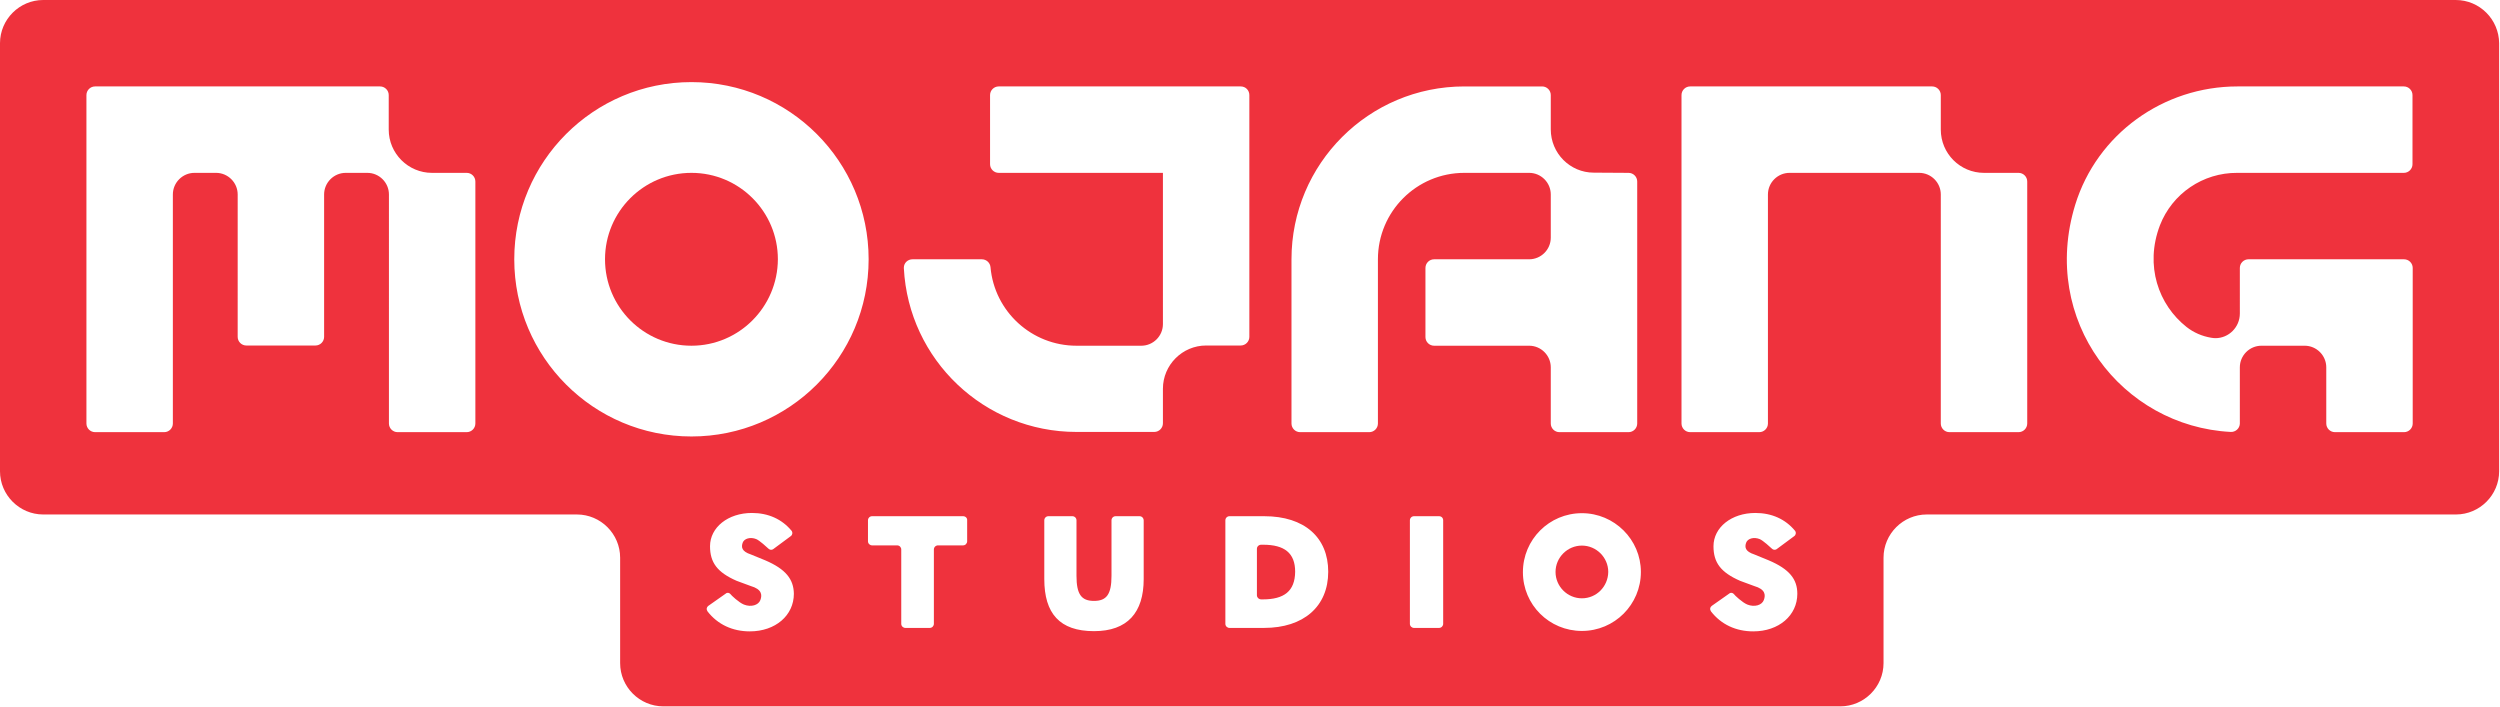 <?xml version="1.0" encoding="utf-8"?>
<!-- Generator: Adobe Illustrator 26.2.1, SVG Export Plug-In . SVG Version: 6.00 Build 0)  -->
<svg version="1.1" id="Layer_1" xmlns="http://www.w3.org/2000/svg" xmlns:xlink="http://www.w3.org/1999/xlink" x="0px" y="0px"
	 viewBox="0 0 1157 327" style="enable-background:new 0 0 1157 327;" xml:space="preserve">
<style type="text/css">
	.st0{fill:#EF323D;}
</style>
<g>
	<path class="st0" d="M732.1,252.5c-6.7,0-12.2,5.5-12.2,12.2c0,6.7,5.5,12.2,12.2,12.2c6.7,0,12.1-5.4,12.2-12.2
		C744.3,258,738.8,252.5,732.1,252.5z"/>
	<path class="st0" d="M584.6,252.1h-0.9c-1.1,0-2,0.8-2,1.9v21.5c0,1,0.9,1.9,2,1.9h0.7c9.9,0,14.9-3.8,15-12.8
		C599.4,255.9,594.4,252.1,584.6,252.1z"/>
	<path class="st0" d="M320,80c-22.1,0-40,17.9-40,40s17.9,40,40,40c22,0,39.9-17.9,40-40C360,97.9,342.1,80,320,80z"/>
	<path class="st0" d="M1136.5,0H20C9,0,0,9,0,20v198.1c0,11,9,20,20,20h247c11,0,20,9,20,20v48.8c0,11,9,20,20,20h544.7
		c11,0,20-9,20-20v-48.8c0-11,9-20,20-20h244.9c11,0,20-9,20-20V20C1156.5,9,1147.6,0,1136.5,0z M220,196c0,2.2-1.8,4-4,4h-32
		c-2.2,0-4-1.8-4-4V90c0-5.5-4.5-10-10-10h-10c-5.5,0-10,4.5-10,10v65.9c0,2.2-1.8,4-4,4h-32c-2.2,0-4-1.8-4-4V90
		c0-5.5-4.5-10-10-10H90c-5.5,0-10,4.5-10,10v106c0,2.2-1.8,4-4,4H44c-2.2,0-4-1.8-4-4V44c0-2.2,1.8-4,4-4h131.9c2.2,0,4,1.8,4,4v16
		c0,11,9,20,20,20H216c2.2,0,4,1.8,4,4V196z M347,292.2c-8,0-14.9-3.2-19.6-9.3c0-0.1,0-0.1,0-0.1c-0.6-0.8-0.4-1.8,0.4-2.4l8.1-5.7
		c0.3-0.3,0.8-0.4,1.3-0.3c0.3,0.1,0.7,0.3,0.9,0.6c0.2,0.4,3.9,3.9,6.2,4.8c3.3,1.3,6.7,0.3,7.6-2.1c0.9-2.4,0.7-5-4.5-6.5
		c-1.2-0.4-4.2-1.6-6.5-2.4c-8.9-3.9-12.3-8.4-12.3-16c0-8.7,8.3-15.4,19.4-15.4c7.6,0,13.9,2.9,18.3,8.2c0.1,0.1,0.1,0.1,0.1,0.1
		c0.5,0.7,0.4,1.8-0.4,2.4l-8.1,6c-0.4,0.3-0.9,0.4-1.4,0.3c-0.4-0.1-0.7-0.3-1-0.6c-0.4-0.4-4-3.7-5.5-4.3
		c-2.7-1.1-5.6-0.3-6.3,1.7s-0.5,4,3.8,5.4c0.6,0.2,5,2,6.6,2.7c9.6,4.1,13.2,8.8,13.3,15.5C367.4,284.8,358.9,292.2,347,292.2z
		 M320,202c-45.3,0-82-36.7-82-82s36.7-82,82-82s82,36.7,82,82S365.3,202,320,202z M447.6,250.5c0,1-0.8,1.9-1.9,1.9h-11.6
		c-1,0-1.9,0.8-1.9,1.9v34.4c0,1-0.8,1.9-1.9,1.9H419c-1,0-1.9-0.8-1.9-1.9v-34.4c0-1-0.8-1.9-1.9-1.9h-11.6c-1,0-1.9-0.8-1.9-1.9
		v-9.7c0-1,0.8-1.9,1.9-1.9h42.1c1.1,0,2,0.8,1.9,1.9V250.5z M529.3,268c0,15.5-7.5,24.1-23,24.1c-15.9,0-23-8.2-23-24.1v-27.2
		c0-1,0.8-1.9,1.9-1.9h11.1c1,0,1.9,0.8,1.9,1.9v25.7c0,8.6,2.3,11.6,8.1,11.6s8.1-3,8.1-11.6v-25.7c0-1,0.8-1.9,1.9-1.9h11.1
		c1,0,1.9,0.8,1.9,2V268z M538.2,179.9v16c0,2.2-1.8,4-4,4h-36c-42.6,0-77.7-33.3-79.9-75.8c0,0,0-0.1,0-0.2c0-2.2,1.8-3.9,4-3.9
		h32.1c2.1,0,3.8,1.6,4,3.6c1.8,20.6,19.1,36.4,39.8,36.4h30c5.5,0,10-4.5,10-10V80h-76c-2.2,0-4-1.8-4-4V44c0-2.2,1.8-4,4-4h112
		c2.3,0,4,1.8,4,4v111.9c0,2.2-1.8,4-4,4h-16C547.2,159.9,538.2,168.9,538.2,179.9z M585,290.6h-16c-1,0-1.9-0.8-1.9-1.9v-47.9
		c0-1,0.8-1.9,1.9-1.9h16.1c18.7,0,29.6,9.9,29.6,25.7C614.7,280.7,603.3,290.6,585,290.6z M637.7,120v76c0,2.2-1.8,4-4,4h-32
		c-2.2,0-4-1.8-4-4v-76c0-44.2,35.8-80,80-80h36c2.2,0,4,1.8,4,4v15.9c0,11,8.9,20,19.9,20l16.1,0.1c2.2,0,4,1.8,4,4v112
		c0,2.2-1.8,4-4,4h-32c-2.2,0-4-1.8-4-4v-26c0-5.5-4.5-10-10-10h-44c-2.2,0-4-1.8-4-4v-32c0-2.2,1.8-4,4-4h44c5.5,0,10-4.5,10-10V90
		c0-5.5-4.5-10-10-10h-30C655.6,80,637.7,97.9,637.7,120z M667.9,288.7c0,1-0.8,1.9-1.9,1.9h-11.6c-1,0-1.9-0.8-1.9-1.9v-47.9
		c0-1,0.8-1.9,1.9-1.9H666c1.1,0,1.9,0.8,1.9,1.9V288.7z M732.1,292c-15.1,0-27.3-12.1-27.3-27.2s12.2-27.3,27.3-27.3
		c15,0,27.3,12.2,27.3,27.2C759.4,279.8,747.2,292,732.1,292z M811.4,292.2c-8,0-14.9-3.2-19.6-9.3c0-0.1,0-0.1,0-0.1
		c-0.6-0.8-0.4-1.8,0.4-2.4l8.1-5.7c0.3-0.3,0.8-0.4,1.3-0.3c0.3,0.1,0.7,0.3,0.9,0.6c0.2,0.4,3.9,3.9,6.2,4.8
		c3.3,1.3,6.7,0.3,7.6-2.1c0.9-2.4,0.7-5-4.5-6.5c-1.2-0.4-4.2-1.6-6.5-2.4c-8.9-3.9-12.3-8.4-12.3-16c0-8.7,8.3-15.4,19.4-15.4
		c7.6,0,13.9,2.9,18.3,8.2c0.1,0.1,0.1,0.1,0.1,0.1c0.5,0.7,0.4,1.8-0.4,2.4l-8.1,6c-0.4,0.3-0.9,0.4-1.4,0.3
		c-0.4-0.1-0.7-0.3-1-0.6c-0.4-0.4-4-3.7-5.5-4.3c-2.7-1.1-5.6-0.3-6.3,1.7c-0.7,2-0.5,4,3.8,5.4c0.6,0.2,5,2,6.6,2.7
		c9.7,4.1,13.3,8.8,13.3,15.5C831.8,284.8,823.3,292.2,811.4,292.2z M938.2,196c0,2.2-1.8,4-4,4h-32c-2.2,0-4-1.8-4-4V90
		c0-5.5-4.5-10-10-10h-60c-5.5,0-10,4.5-10,10v106c0,2.2-1.8,4-4,4h-32c-2.2,0-4-1.8-4-4V44c0-2.2,1.8-4,4-4h112c2.2,0,4,1.8,4,4v16
		c0,11,8.9,20,20,20h16c2.2,0,4,1.8,4,4V196z M1116.6,196c0,2.2-1.8,4-4,4h-32c-2.2,0-4-1.8-4-4v-26c0-5.5-4.5-10-10-10h-20
		c-5.5,0-10,4.5-10,10v25.9c0,0,0,0.1,0,0.2c-0.1,2.2-2,3.9-4.2,3.8c-50.4-2.6-88.4-51.6-72-105.1C970.5,62,1001.2,40,1035.5,40h77
		c2.2,0,4,1.8,4,4v32c0,2.2-1.8,4-4,4h-77.1c-15.9-0.1-30.1,9.6-35.8,24.3c-7.1,18.7-0.6,36.8,12.3,47c3.3,2.6,7.2,4.3,11.4,5
		c0.7,0.1,1.3,0.2,2,0.2c6.2,0,11.3-5.1,11.3-11.4V124c0-2.2,1.8-4,4-4h72c2.2,0,4,1.8,4,4V196z"/>
</g>
</svg>
